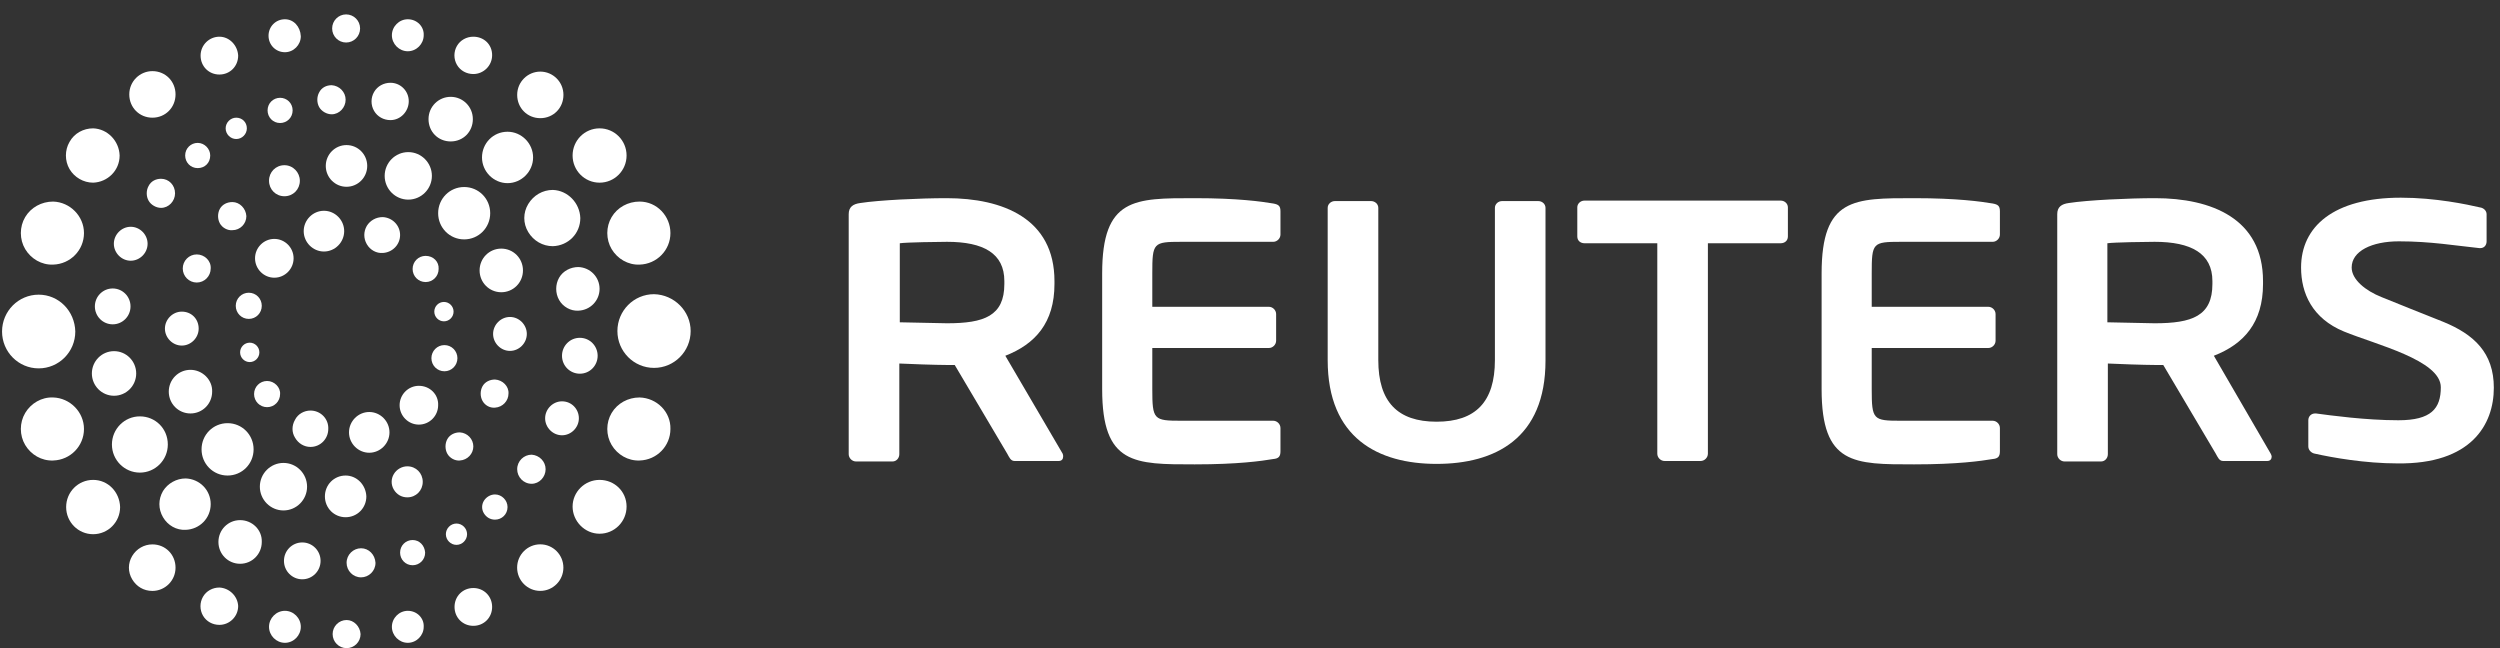 <?xml version="1.0" encoding="UTF-8"?>
<svg xmlns="http://www.w3.org/2000/svg" width="135" height="35" viewBox="0 0 135 35" fill="none">
  <rect x="0" y="0" width="135" height="35" fill="#333333" stroke="none"/>
  <g id="Layer_1" clip-path="url(#clip0_2271_9381)">
    <path id="Vector" d="M34.537 21.463C33.913 21.463 33.34 21.777 33.028 22.301C32.716 22.825 32.716 23.505 33.028 24.029C33.34 24.553 33.913 24.893 34.537 24.867C35.474 24.841 36.203 24.081 36.203 23.165C36.228 22.248 35.474 21.489 34.537 21.463Z" fill="white"></path>
    <path id="Vector_2" d="M32.377 25.914C31.571 25.914 30.92 26.569 30.92 27.354C30.92 28.14 31.571 28.821 32.377 28.821C33.184 28.821 33.835 28.166 33.835 27.354C33.835 26.543 33.184 25.914 32.377 25.914Z" fill="white"></path>
    <path id="Vector_3" d="M29.174 31.908C29.864 31.908 30.423 31.345 30.423 30.651C30.423 29.957 29.864 29.394 29.174 29.394C28.484 29.394 27.925 29.957 27.925 30.651C27.925 31.345 28.484 31.908 29.174 31.908Z" fill="white"></path>
    <path id="Vector_4" d="M25.56 31.753C24.987 31.753 24.545 32.198 24.545 32.774C24.545 33.35 24.987 33.795 25.56 33.795C26.132 33.795 26.575 33.35 26.575 32.774C26.575 32.198 26.132 31.753 25.56 31.753Z" fill="white"></path>
    <path id="Vector_5" d="M22.021 32.984C21.553 32.984 21.162 33.377 21.162 33.848C21.162 34.319 21.553 34.712 22.021 34.712C22.489 34.712 22.88 34.319 22.88 33.848C22.906 33.377 22.515 32.984 22.021 32.984Z" fill="white"></path>
    <path id="Vector_6" d="M18.716 33.481C18.3 33.481 17.962 33.822 17.962 34.241C17.962 34.66 18.3 35 18.716 35C19.133 35 19.471 34.66 19.471 34.241C19.445 33.822 19.107 33.481 18.716 33.481Z" fill="white"></path>
    <path id="Vector_7" d="M15.386 32.984C14.917 32.984 14.527 33.377 14.527 33.848C14.527 34.319 14.917 34.712 15.386 34.712C15.854 34.712 16.244 34.319 16.244 33.848C16.244 33.377 15.854 32.984 15.386 32.984Z" fill="white"></path>
    <path id="Vector_8" d="M11.847 31.727C11.482 31.727 11.144 31.91 10.962 32.224C10.78 32.539 10.78 32.931 10.962 33.246C11.144 33.56 11.482 33.743 11.847 33.743C12.393 33.743 12.861 33.298 12.861 32.722C12.835 32.198 12.393 31.753 11.847 31.727Z" fill="white"></path>
    <path id="Vector_9" d="M8.23 29.397C7.787 29.397 7.371 29.632 7.137 30.025C6.903 30.418 6.903 30.889 7.137 31.282C7.371 31.675 7.761 31.91 8.23 31.91C8.906 31.91 9.479 31.36 9.479 30.654C9.479 29.947 8.932 29.397 8.23 29.397Z" fill="white"></path>
    <path id="Vector_10" d="M5.029 25.914C4.222 25.914 3.572 26.569 3.572 27.381C3.572 28.192 4.222 28.847 5.029 28.847C5.836 28.847 6.486 28.192 6.486 27.381C6.46 26.569 5.836 25.914 5.029 25.914Z" fill="white"></path>
    <path id="Vector_11" d="M2.869 21.463C2.245 21.437 1.672 21.777 1.36 22.301C1.048 22.825 1.048 23.505 1.36 24.029C1.672 24.553 2.245 24.893 2.869 24.867C3.806 24.841 4.535 24.081 4.535 23.165C4.535 22.248 3.78 21.489 2.869 21.463Z" fill="white"></path>
    <path id="Vector_12" d="M2.089 15.912C0.996 15.912 0.111 16.802 0.111 17.902C0.111 19.002 0.996 19.892 2.089 19.892C3.182 19.892 4.066 19.002 4.066 17.902C4.04 16.802 3.182 15.912 2.089 15.912Z" fill="white"></path>
    <path id="Vector_13" d="M2.869 10.885C2.245 10.885 1.672 11.199 1.36 11.723C1.048 12.246 1.048 12.927 1.36 13.451C1.672 13.974 2.245 14.315 2.869 14.289C3.806 14.262 4.535 13.503 4.535 12.587C4.535 11.67 3.78 10.911 2.869 10.885Z" fill="white"></path>
    <path id="Vector_14" d="M5.029 6.931C4.509 6.931 4.014 7.193 3.754 7.664C3.494 8.109 3.494 8.685 3.754 9.13C4.014 9.576 4.509 9.864 5.029 9.864C5.81 9.837 6.46 9.209 6.46 8.397C6.434 7.612 5.81 6.957 5.029 6.931Z" fill="white"></path>
    <path id="Vector_15" d="M8.23 3.841C7.553 3.841 6.981 4.391 6.981 5.098C6.981 5.805 7.527 6.355 8.23 6.355C8.932 6.355 9.479 5.805 9.479 5.098C9.479 4.391 8.932 3.841 8.23 3.841Z" fill="white"></path>
    <path id="Vector_16" d="M11.847 1.982C11.3 1.982 10.832 2.427 10.832 3.003C10.832 3.579 11.274 4.025 11.847 4.025C12.419 4.025 12.861 3.579 12.861 3.003C12.835 2.454 12.393 1.982 11.847 1.982Z" fill="white"></path>
    <path id="Vector_17" d="M15.386 1.04C14.891 1.04 14.501 1.432 14.501 1.93C14.501 2.427 14.891 2.82 15.386 2.82C15.854 2.82 16.244 2.427 16.244 1.956C16.218 1.432 15.854 1.04 15.386 1.04Z" fill="white"></path>
    <path id="Vector_18" d="M18.69 0.778C18.274 0.778 17.936 1.118 17.936 1.537C17.936 1.956 18.274 2.296 18.69 2.296C19.107 2.296 19.445 1.956 19.445 1.537C19.445 1.118 19.107 0.778 18.69 0.778Z" fill="white"></path>
    <path id="Vector_19" d="M22.021 1.04C21.553 1.04 21.162 1.432 21.162 1.904C21.162 2.375 21.553 2.768 22.021 2.768C22.489 2.768 22.88 2.375 22.88 1.904C22.906 1.432 22.515 1.04 22.021 1.04Z" fill="white"></path>
    <path id="Vector_20" d="M25.56 1.982C25.195 1.982 24.857 2.166 24.675 2.48C24.493 2.794 24.493 3.187 24.675 3.501C24.857 3.815 25.195 3.998 25.56 3.998C26.106 3.998 26.575 3.553 26.575 2.977C26.575 2.401 26.132 1.982 25.56 1.982Z" fill="white"></path>
    <path id="Vector_21" d="M29.177 3.867C28.5 3.867 27.928 4.417 27.928 5.124C27.928 5.831 28.474 6.381 29.177 6.381C29.879 6.381 30.426 5.831 30.426 5.124C30.426 4.417 29.853 3.867 29.177 3.867Z" fill="white"></path>
    <path id="Vector_22" d="M32.377 6.931C31.571 6.931 30.92 7.586 30.92 8.397C30.92 9.209 31.571 9.864 32.377 9.864C33.184 9.864 33.835 9.209 33.835 8.397C33.835 7.586 33.184 6.931 32.377 6.931Z" fill="white"></path>
    <path id="Vector_23" d="M34.537 10.885C33.913 10.885 33.34 11.199 33.028 11.723C32.716 12.246 32.716 12.927 33.028 13.451C33.34 13.974 33.913 14.315 34.537 14.289C35.474 14.262 36.203 13.503 36.203 12.587C36.203 11.67 35.474 10.885 34.537 10.885Z" fill="white"></path>
    <path id="Vector_24" d="M26.731 20.494C26.445 20.494 26.184 20.625 26.054 20.861C25.924 21.096 25.924 21.411 26.054 21.646C26.184 21.882 26.445 22.039 26.731 22.013C27.147 21.987 27.459 21.646 27.459 21.253C27.485 20.861 27.147 20.52 26.731 20.494Z" fill="white"></path>
    <path id="Vector_25" d="M24.831 23.348C24.545 23.348 24.285 23.479 24.155 23.715C24.025 23.95 24.025 24.265 24.155 24.5C24.285 24.736 24.571 24.893 24.831 24.867C25.248 24.841 25.56 24.5 25.56 24.108C25.56 23.715 25.248 23.374 24.831 23.348Z" fill="white"></path>
    <path id="Vector_26" d="M21.995 25.181C21.709 25.181 21.422 25.338 21.266 25.6C21.11 25.862 21.11 26.176 21.266 26.438C21.422 26.7 21.683 26.857 21.995 26.857C22.463 26.857 22.828 26.49 22.828 26.019C22.828 25.548 22.463 25.181 21.995 25.181Z" fill="white"></path>
    <path id="Vector_27" d="M18.664 25.679C18.04 25.679 17.545 26.176 17.545 26.805C17.545 27.433 18.04 27.93 18.664 27.93C19.289 27.93 19.783 27.433 19.783 26.805C19.757 26.176 19.263 25.679 18.664 25.679Z" fill="white"></path>
    <path id="Vector_28" d="M15.307 24.998C14.605 24.998 14.032 25.574 14.032 26.281C14.032 26.988 14.605 27.564 15.307 27.564C16.01 27.564 16.582 26.988 16.582 26.281C16.582 25.574 16.01 24.998 15.307 24.998Z" fill="white"></path>
    <path id="Vector_29" d="M12.289 22.851C11.508 22.851 10.884 23.479 10.884 24.265C10.884 25.05 11.508 25.679 12.289 25.679C13.07 25.679 13.694 25.05 13.694 24.265C13.694 23.479 13.07 22.851 12.289 22.851Z" fill="white"></path>
    <path id="Vector_30" d="M10.285 19.971C9.635 19.971 9.114 20.494 9.114 21.149C9.114 21.803 9.635 22.327 10.285 22.327C10.936 22.327 11.456 21.803 11.456 21.149C11.482 20.52 10.936 19.971 10.285 19.971Z" fill="white"></path>
    <path id="Vector_31" d="M9.817 16.828C9.323 16.828 8.906 17.247 8.906 17.745C8.906 18.242 9.323 18.661 9.817 18.661C10.311 18.661 10.728 18.242 10.728 17.745C10.728 17.221 10.337 16.828 9.817 16.828Z" fill="white"></path>
    <path id="Vector_32" d="M10.624 13.739C10.207 13.739 9.869 14.079 9.869 14.498C9.869 14.917 10.207 15.257 10.624 15.257C11.04 15.257 11.378 14.917 11.378 14.498C11.404 14.079 11.04 13.739 10.624 13.739Z" fill="white"></path>
    <path id="Vector_33" d="M12.549 10.911C12.263 10.911 12.003 11.042 11.873 11.277C11.743 11.513 11.743 11.827 11.873 12.063C12.003 12.299 12.289 12.456 12.549 12.43C12.966 12.43 13.304 12.089 13.304 11.67C13.278 11.251 12.94 10.911 12.549 10.911Z" fill="white"></path>
    <path id="Vector_34" d="M15.36 8.921C14.891 8.921 14.527 9.288 14.527 9.759C14.527 10.23 14.891 10.597 15.36 10.597C15.828 10.597 16.192 10.23 16.192 9.759C16.192 9.314 15.828 8.921 15.36 8.921Z" fill="white"></path>
    <path id="Vector_35" d="M18.711 10.086C19.329 10.086 19.83 9.582 19.83 8.96C19.83 8.338 19.329 7.834 18.711 7.834C18.093 7.834 17.592 8.338 17.592 8.96C17.592 9.582 18.093 10.086 18.711 10.086Z" fill="white"></path>
    <path id="Vector_36" d="M22.047 8.214C21.344 8.214 20.772 8.79 20.772 9.497C20.772 10.204 21.344 10.78 22.047 10.78C22.75 10.78 23.322 10.204 23.322 9.497C23.322 8.79 22.75 8.214 22.047 8.214Z" fill="white"></path>
    <path id="Vector_37" d="M25.065 10.099C24.285 10.099 23.66 10.728 23.66 11.513C23.66 12.299 24.285 12.927 25.065 12.927C25.846 12.927 26.471 12.299 26.471 11.513C26.471 10.728 25.846 10.099 25.065 10.099Z" fill="white"></path>
    <path id="Vector_38" d="M27.069 13.425C26.419 13.425 25.898 13.948 25.898 14.603C25.898 15.257 26.419 15.781 27.069 15.781C27.72 15.781 28.24 15.257 28.24 14.603C28.24 13.948 27.72 13.425 27.069 13.425Z" fill="white"></path>
    <path id="Vector_39" d="M23.999 20.049C24.387 20.049 24.701 19.733 24.701 19.342C24.701 18.952 24.387 18.635 23.999 18.635C23.61 18.635 23.296 18.952 23.296 19.342C23.296 19.733 23.61 20.049 23.999 20.049Z" fill="white"></path>
    <path id="Vector_40" d="M22.619 20.834C22.047 20.834 21.579 21.306 21.579 21.882C21.579 22.458 22.047 22.929 22.619 22.929C23.192 22.929 23.66 22.458 23.66 21.882C23.686 21.306 23.218 20.834 22.619 20.834Z" fill="white"></path>
    <path id="Vector_41" d="M19.939 22.248C19.341 22.248 18.846 22.746 18.846 23.348C18.846 23.95 19.341 24.448 19.939 24.448C20.538 24.448 21.032 23.95 21.032 23.348C21.032 22.746 20.538 22.248 19.939 22.248Z" fill="white"></path>
    <path id="Vector_42" d="M16.765 22.17C16.426 22.17 16.088 22.353 15.932 22.667C15.75 22.982 15.75 23.348 15.932 23.636C16.114 23.95 16.426 24.134 16.765 24.134C17.311 24.134 17.727 23.689 17.727 23.165C17.753 22.615 17.311 22.17 16.765 22.17Z" fill="white"></path>
    <path id="Vector_43" d="M14.423 20.573C14.032 20.573 13.72 20.887 13.72 21.28C13.72 21.672 14.032 21.987 14.423 21.987C14.813 21.987 15.125 21.672 15.125 21.28C15.151 20.913 14.813 20.573 14.423 20.573Z" fill="white"></path>
    <path id="Vector_44" d="M13.486 18.504C13.2 18.504 12.966 18.74 12.966 19.028C12.966 19.316 13.2 19.552 13.486 19.552C13.772 19.552 14.006 19.316 14.006 19.028C14.006 18.74 13.772 18.504 13.486 18.504Z" fill="white"></path>
    <path id="Vector_45" d="M13.434 15.807C13.044 15.807 12.731 16.122 12.731 16.514C12.731 16.907 13.044 17.221 13.434 17.221C13.824 17.221 14.136 16.907 14.136 16.514C14.136 16.122 13.824 15.807 13.434 15.807Z" fill="white"></path>
    <path id="Vector_46" d="M14.813 12.901C14.241 12.901 13.772 13.372 13.772 13.948C13.772 14.524 14.241 14.996 14.813 14.996C15.386 14.996 15.854 14.524 15.854 13.948C15.854 13.372 15.386 12.901 14.813 12.901Z" fill="white"></path>
    <path id="Vector_47" d="M17.493 11.382C16.895 11.382 16.4 11.88 16.4 12.482C16.4 13.084 16.895 13.582 17.493 13.582C18.092 13.582 18.586 13.084 18.586 12.482C18.586 11.88 18.092 11.382 17.493 11.382Z" fill="white"></path>
    <path id="Vector_48" d="M20.668 11.723C20.304 11.723 19.991 11.906 19.809 12.194C19.627 12.508 19.627 12.875 19.809 13.189C19.991 13.503 20.33 13.686 20.668 13.66C21.188 13.634 21.605 13.215 21.605 12.691C21.605 12.168 21.188 11.749 20.668 11.723Z" fill="white"></path>
    <path id="Vector_49" d="M22.984 13.817C22.593 13.817 22.281 14.132 22.281 14.524C22.281 14.917 22.593 15.231 22.984 15.231C23.374 15.231 23.686 14.917 23.686 14.524C23.712 14.132 23.4 13.817 22.984 13.817Z" fill="white"></path>
    <path id="Vector_50" d="M23.973 16.305C23.686 16.305 23.452 16.54 23.452 16.828C23.452 17.116 23.686 17.352 23.973 17.352C24.259 17.352 24.493 17.116 24.493 16.828C24.493 16.54 24.259 16.305 23.973 16.305Z" fill="white"></path>
    <path id="Vector_51" d="M27.538 17.116C27.043 17.116 26.627 17.535 26.627 18.033C26.627 18.53 27.043 18.949 27.538 18.949C28.032 18.949 28.448 18.53 28.448 18.033C28.448 17.535 28.032 17.116 27.538 17.116Z" fill="white"></path>
    <path id="Vector_52" d="M31.311 18.242C30.764 18.242 30.348 18.688 30.348 19.211C30.348 19.761 30.79 20.18 31.311 20.18C31.857 20.18 32.273 19.735 32.273 19.211C32.273 18.688 31.857 18.242 31.311 18.242Z" fill="white"></path>
    <path id="Vector_53" d="M30.348 21.672C29.853 21.672 29.437 22.091 29.437 22.589C29.437 23.086 29.853 23.505 30.348 23.505C30.842 23.505 31.259 23.086 31.259 22.589C31.259 22.091 30.868 21.672 30.348 21.672Z" fill="white"></path>
    <path id="Vector_54" d="M28.708 24.553C28.292 24.553 27.928 24.893 27.928 25.338C27.928 25.757 28.266 26.124 28.708 26.124C29.125 26.124 29.463 25.757 29.463 25.338C29.463 24.919 29.125 24.579 28.708 24.553Z" fill="white"></path>
    <path id="Vector_55" d="M26.731 26.7C26.497 26.7 26.262 26.831 26.132 27.04C26.002 27.25 26.002 27.511 26.132 27.721C26.262 27.93 26.471 28.061 26.731 28.061C27.095 28.061 27.407 27.773 27.407 27.381C27.407 27.014 27.095 26.7 26.731 26.7Z" fill="white"></path>
    <path id="Vector_56" d="M24.649 28.271C24.337 28.271 24.077 28.533 24.077 28.847C24.077 29.161 24.337 29.423 24.649 29.423C24.961 29.423 25.222 29.161 25.222 28.847C25.222 28.533 24.961 28.271 24.649 28.271Z" fill="white"></path>
    <path id="Vector_57" d="M22.281 29.161C21.917 29.161 21.605 29.449 21.605 29.842C21.605 30.208 21.891 30.523 22.281 30.523C22.645 30.523 22.958 30.235 22.958 29.842C22.932 29.449 22.645 29.161 22.281 29.161Z" fill="white"></path>
    <path id="Vector_58" d="M19.497 29.606C19.081 29.606 18.716 29.947 18.716 30.392C18.716 30.811 19.055 31.177 19.497 31.177C19.913 31.177 20.277 30.837 20.277 30.392C20.252 29.947 19.913 29.606 19.497 29.606Z" fill="white"></path>
    <path id="Vector_59" d="M16.322 29.292C15.776 29.292 15.334 29.737 15.334 30.287C15.334 30.837 15.776 31.282 16.322 31.282C16.869 31.282 17.311 30.837 17.311 30.287C17.311 29.737 16.869 29.292 16.322 29.292Z" fill="white"></path>
    <path id="Vector_60" d="M12.966 28.087C12.315 28.087 11.795 28.611 11.795 29.266C11.795 29.92 12.315 30.444 12.966 30.444C13.616 30.444 14.136 29.92 14.136 29.266C14.162 28.611 13.616 28.087 12.966 28.087Z" fill="white"></path>
    <path id="Vector_61" d="M10.025 25.836C9.531 25.836 9.062 26.098 8.802 26.516C8.542 26.962 8.542 27.485 8.802 27.93C9.062 28.375 9.531 28.637 10.025 28.611C10.78 28.585 11.378 27.983 11.378 27.223C11.378 26.464 10.78 25.862 10.025 25.836Z" fill="white"></path>
    <path id="Vector_62" d="M7.553 22.484C6.721 22.484 6.044 23.165 6.044 24.003C6.044 24.841 6.721 25.521 7.553 25.521C8.386 25.521 9.062 24.841 9.062 24.003C9.062 23.139 8.386 22.484 7.553 22.484Z" fill="white"></path>
    <path id="Vector_63" d="M6.158 21.371C6.819 21.371 7.355 20.832 7.355 20.167C7.355 19.502 6.819 18.962 6.158 18.962C5.497 18.962 4.961 19.502 4.961 20.167C4.961 20.832 5.497 21.371 6.158 21.371Z" fill="white"></path>
    <path id="Vector_64" d="M6.086 17.514C6.617 17.514 7.048 17.081 7.048 16.546C7.048 16.011 6.617 15.577 6.086 15.577C5.554 15.577 5.123 16.011 5.123 16.546C5.123 17.081 5.554 17.514 6.086 17.514Z" fill="white"></path>
    <path id="Vector_65" d="M7.059 12.246C6.564 12.246 6.148 12.665 6.148 13.163C6.148 13.66 6.564 14.079 7.059 14.079C7.553 14.079 7.97 13.66 7.97 13.163C7.97 12.665 7.553 12.246 7.059 12.246Z" fill="white"></path>
    <path id="Vector_66" d="M8.698 9.654C8.412 9.654 8.152 9.785 8.022 10.047C7.891 10.283 7.891 10.597 8.022 10.832C8.152 11.068 8.438 11.225 8.698 11.225C9.114 11.225 9.453 10.858 9.453 10.44C9.453 9.994 9.114 9.654 8.698 9.654Z" fill="white"></path>
    <path id="Vector_67" d="M10.676 7.716C10.311 7.716 9.999 8.005 9.999 8.397C9.999 8.764 10.285 9.078 10.676 9.078C11.066 9.078 11.352 8.79 11.352 8.397C11.352 8.031 11.04 7.716 10.676 7.716Z" fill="white"></path>
    <path id="Vector_68" d="M12.757 6.355C12.445 6.355 12.185 6.617 12.185 6.931C12.185 7.245 12.445 7.507 12.757 7.507C13.07 7.507 13.33 7.245 13.33 6.931C13.33 6.591 13.07 6.355 12.757 6.355Z" fill="white"></path>
    <path id="Vector_69" d="M15.125 5.281C14.761 5.281 14.449 5.569 14.449 5.962C14.449 6.329 14.735 6.643 15.125 6.643C15.49 6.643 15.802 6.355 15.802 5.962C15.802 5.569 15.49 5.281 15.125 5.281Z" fill="white"></path>
    <path id="Vector_70" d="M17.91 4.601C17.623 4.601 17.363 4.731 17.233 4.993C17.103 5.229 17.103 5.543 17.233 5.779C17.363 6.015 17.649 6.172 17.91 6.172C18.326 6.172 18.664 5.805 18.664 5.386C18.664 4.967 18.326 4.627 17.91 4.601Z" fill="white"></path>
    <path id="Vector_71" d="M21.084 4.47C20.72 4.47 20.382 4.653 20.2 4.967C20.017 5.281 20.017 5.674 20.2 5.988C20.382 6.303 20.72 6.486 21.084 6.486C21.631 6.486 22.073 6.015 22.073 5.465C22.073 4.915 21.631 4.47 21.084 4.47Z" fill="white"></path>
    <path id="Vector_72" d="M24.337 5.229C23.686 5.229 23.14 5.753 23.14 6.433C23.14 7.114 23.66 7.638 24.337 7.638C25.013 7.638 25.534 7.114 25.534 6.433C25.534 5.753 24.987 5.229 24.337 5.229Z" fill="white"></path>
    <path id="Vector_73" d="M27.407 7.114C26.627 7.114 26.028 7.743 26.028 8.502C26.028 9.261 26.653 9.89 27.407 9.89C28.162 9.89 28.787 9.261 28.787 8.502C28.787 7.743 28.162 7.114 27.407 7.114Z" fill="white"></path>
    <path id="Vector_74" d="M29.853 10.256C29.307 10.256 28.812 10.544 28.526 11.016C28.24 11.487 28.24 12.063 28.526 12.534C28.812 13.006 29.307 13.294 29.853 13.294C30.686 13.267 31.337 12.613 31.337 11.775C31.311 10.963 30.66 10.283 29.853 10.256Z" fill="white"></path>
    <path id="Vector_75" d="M31.233 14.42C30.816 14.42 30.4 14.629 30.192 14.996C29.983 15.362 29.983 15.834 30.192 16.2C30.4 16.567 30.816 16.802 31.233 16.776C31.883 16.75 32.377 16.226 32.377 15.598C32.377 14.969 31.883 14.446 31.233 14.42Z" fill="white"></path>
    <path id="Vector_76" d="M37.295 17.876C37.295 18.976 36.411 19.866 35.318 19.866C34.225 19.866 33.34 18.976 33.34 17.876C33.34 16.776 34.225 15.886 35.318 15.886C36.411 15.912 37.295 16.802 37.295 17.876Z" fill="white"></path>
    <path id="Vector_77" d="M134.667 20.939C134.667 19.054 133.6 18.059 131.934 17.378C130.633 16.855 129.488 16.41 128.604 16.043C127.745 15.703 126.99 15.1 126.99 14.446C126.99 13.555 128.083 13.032 129.541 13.032C131.258 13.032 132.611 13.267 133.886 13.398H133.938C134.146 13.398 134.276 13.241 134.276 13.032V11.566C134.276 11.382 134.12 11.225 133.912 11.199C133.236 11.042 131.518 10.675 129.645 10.675C126.002 10.675 124.258 12.246 124.258 14.446C124.258 15.833 124.857 17.195 126.574 17.902C128.291 18.609 131.804 19.447 131.804 20.913C131.804 22.065 131.284 22.694 129.514 22.694C127.745 22.694 125.846 22.432 125.065 22.327H125.013C124.805 22.327 124.649 22.484 124.649 22.694V24.108C124.649 24.317 124.831 24.474 125.013 24.5C125.95 24.71 127.719 25.024 129.462 25.024C133.444 25.076 134.667 22.929 134.667 20.939Z" fill="white"></path>
    <path id="Vector_78" d="M96.155 13.136H92.226V24.5C92.226 24.71 92.044 24.893 91.836 24.893H89.884C89.676 24.893 89.494 24.71 89.494 24.5V13.136H85.565C85.356 13.136 85.174 13.006 85.174 12.77V11.199C85.174 10.989 85.356 10.832 85.565 10.832H96.155C96.364 10.832 96.546 10.989 96.546 11.199V12.77C96.546 13.006 96.364 13.136 96.155 13.136Z" fill="white"></path>
    <path id="Vector_79" d="M83.457 19.473V11.225C83.457 11.016 83.275 10.858 83.067 10.858H81.115C80.907 10.858 80.725 11.016 80.725 11.225V19.447C80.725 21.699 79.684 22.772 77.576 22.772C75.469 22.772 74.428 21.699 74.428 19.447V11.225C74.428 11.016 74.246 10.858 74.037 10.858H72.086C71.878 10.858 71.695 11.016 71.695 11.225V19.447C71.695 23.662 74.428 25.05 77.576 25.05C80.725 25.05 83.457 23.689 83.457 19.473Z" fill="white"></path>
    <path id="Vector_80" d="M101.073 18.792H107.37C107.579 18.792 107.761 18.609 107.761 18.399V16.959C107.761 16.75 107.579 16.567 107.37 16.567H101.073V14.76C101.073 13.11 101.125 13.058 102.635 13.058H107.605C107.813 13.058 107.995 12.875 107.995 12.665V11.408C107.995 11.12 107.891 11.042 107.605 10.989C106.98 10.885 105.705 10.701 103.363 10.701C100.111 10.701 98.367 10.675 98.367 14.76V21.018C98.367 25.102 100.111 25.076 103.363 25.076C105.705 25.076 106.98 24.893 107.605 24.788C107.891 24.762 107.995 24.657 107.995 24.369V23.113C107.995 22.903 107.813 22.72 107.605 22.72H102.635C101.151 22.72 101.073 22.667 101.073 21.018V18.792Z" fill="white"></path>
    <path id="Vector_81" d="M62.224 18.792H68.521C68.729 18.792 68.911 18.609 68.911 18.399V16.959C68.911 16.75 68.729 16.567 68.521 16.567H62.224V14.76C62.224 13.11 62.276 13.058 63.785 13.058H68.755C68.963 13.058 69.145 12.875 69.145 12.665V11.408C69.145 11.12 69.041 11.042 68.755 10.989C68.13 10.885 66.856 10.701 64.514 10.701C61.261 10.701 59.517 10.675 59.517 14.76V21.018C59.517 25.102 61.261 25.076 64.514 25.076C66.856 25.076 68.13 24.893 68.755 24.788C69.041 24.762 69.145 24.657 69.145 24.369V23.113C69.145 22.903 68.963 22.72 68.755 22.72H63.785C62.302 22.72 62.224 22.667 62.224 21.018V18.792Z" fill="white"></path>
    <path id="Vector_82" d="M122.619 24.5L119.548 19.211C121.162 18.583 122.203 17.431 122.203 15.336V15.179C122.203 11.801 119.418 10.701 116.374 10.701C114.943 10.701 112.731 10.806 111.716 10.963C111.326 11.016 111.091 11.173 111.091 11.566V24.526C111.091 24.736 111.274 24.919 111.482 24.919H113.459C113.668 24.919 113.824 24.736 113.824 24.526V19.63C114.266 19.656 115.853 19.709 116.374 19.709H116.816L119.652 24.5C119.757 24.684 119.835 24.893 120.043 24.893H122.437C122.593 24.893 122.671 24.788 122.671 24.657C122.671 24.605 122.645 24.553 122.619 24.5ZM119.47 15.336C119.47 17.064 118.377 17.457 116.348 17.457C116.01 17.457 114.11 17.404 113.798 17.404V13.136C114.136 13.084 115.931 13.058 116.348 13.058C118.325 13.058 119.47 13.686 119.47 15.179V15.336Z" fill="white"></path>
    <path id="Vector_83" d="M57.384 24.5L54.287 19.211C55.901 18.583 56.941 17.431 56.941 15.336V15.179C56.941 11.801 54.157 10.701 51.113 10.701C49.681 10.701 47.47 10.806 46.455 10.963C46.065 11.016 45.83 11.173 45.83 11.566V24.526C45.83 24.736 46.013 24.919 46.221 24.919H48.198C48.407 24.919 48.563 24.736 48.563 24.526V19.63C49.005 19.656 50.592 19.709 51.113 19.709H51.555L54.391 24.5C54.495 24.684 54.574 24.893 54.782 24.893H57.176C57.332 24.893 57.41 24.788 57.41 24.657C57.41 24.605 57.41 24.553 57.384 24.5ZM54.235 15.336C54.235 17.064 53.142 17.457 51.139 17.457C50.8 17.457 48.901 17.404 48.589 17.404V13.136C48.927 13.084 50.722 13.058 51.139 13.058C53.116 13.058 54.235 13.686 54.235 15.179V15.336Z" fill="white"></path>
  </g>
  <defs>
    <clipPath id="clip0_2271_9381">
      <rect width="134.556" height="34.222" fill="white" transform="translate(0.111 0.778)"></rect>
    </clipPath>
  </defs>
</svg>
